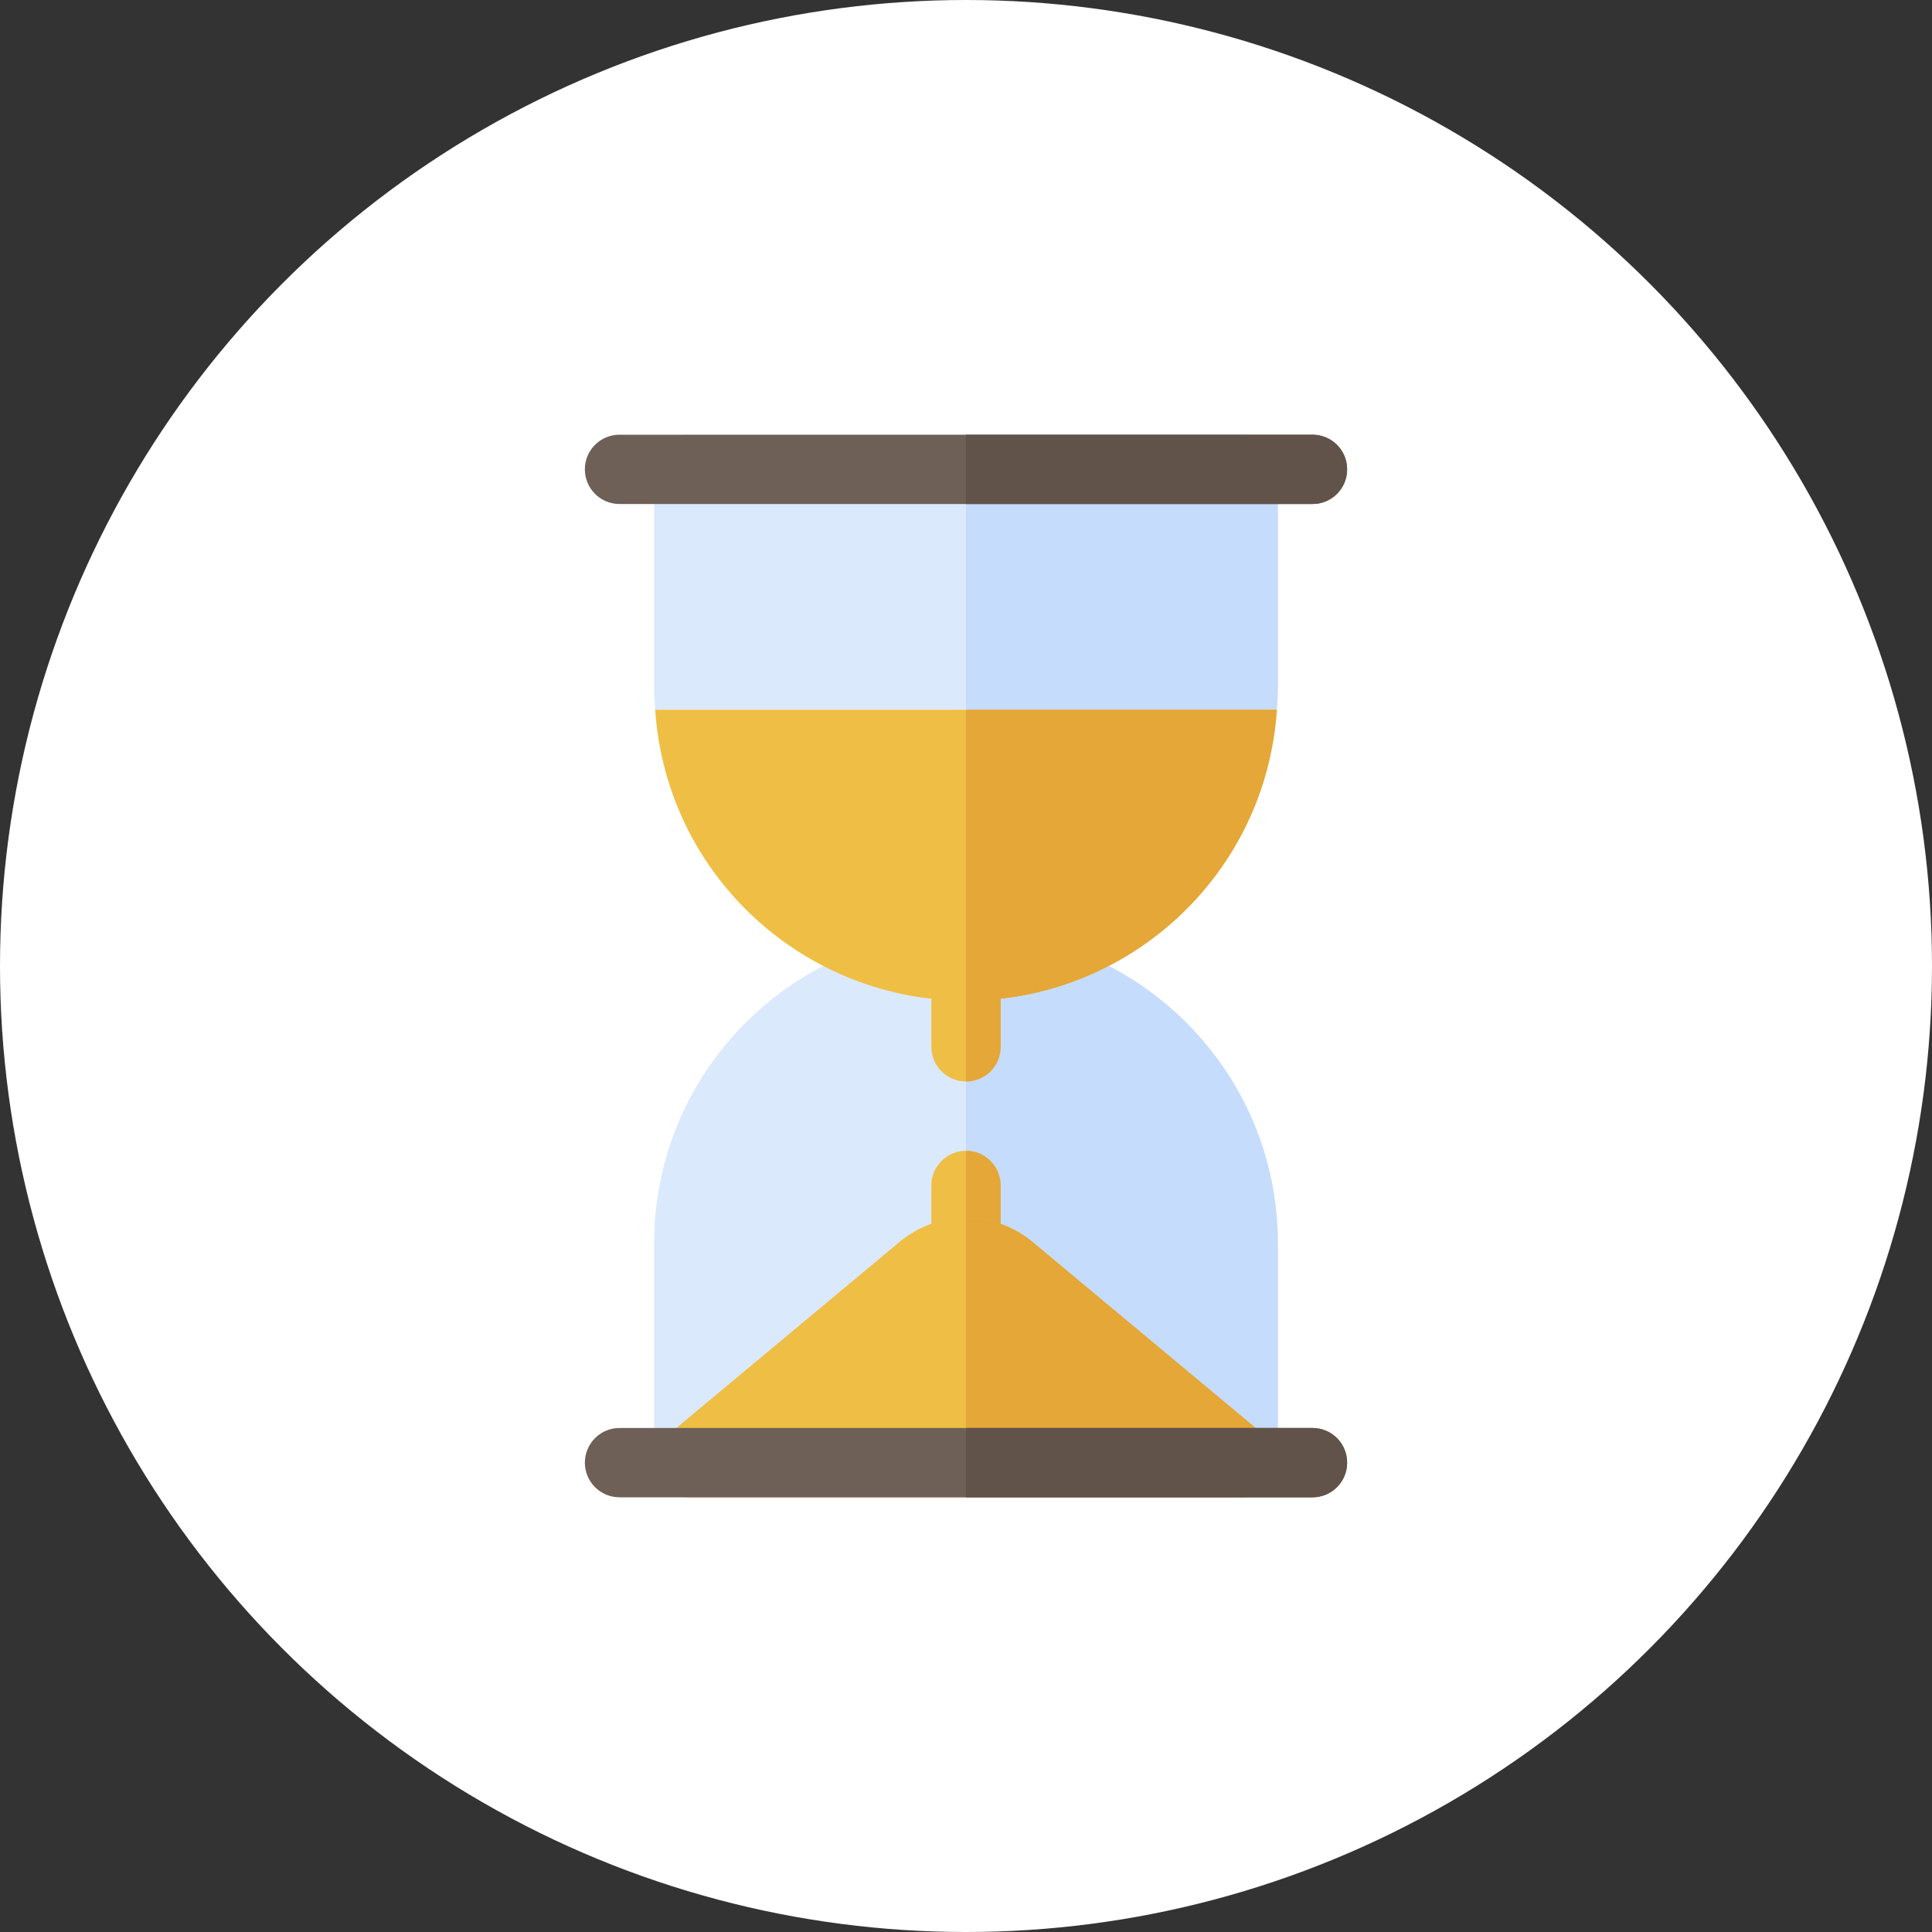 <?xml version="1.0" encoding="UTF-8"?> <svg xmlns="http://www.w3.org/2000/svg" width="40" height="40" viewBox="0 0 40 40" fill="none"><rect x="0" y="0" width="40" height="40" fill="#333333" stroke="none"/><circle cx="20" cy="20" r="20" fill="white"></circle><g clip-path="url(#clip0_714_150)"><path d="M26.456 14.261V9.717C26.456 9.321 26.135 9 25.739 9H14.261C13.865 9 13.543 9.321 13.543 9.717V14.261C13.543 14.407 13.556 14.55 13.565 14.694H26.435C26.444 14.55 26.456 14.407 26.456 14.261Z" fill="#DBE9FD"></path><path d="M25.739 9H20V14.694H26.435C26.444 14.55 26.456 14.407 26.456 14.261V9.717C26.456 9.321 26.135 9 25.739 9Z" fill="#C5DCFD"></path><path d="M25.739 31H14.261C13.865 31 13.543 30.679 13.543 30.282V25.739C13.543 22.179 16.44 19.282 20 19.282C23.56 19.282 26.456 22.179 26.456 25.739V30.282C26.456 30.679 26.135 31 25.739 31Z" fill="#DBE9FD"></path><path d="M25.739 31C26.135 31 26.456 30.679 26.456 30.282V25.739C26.456 22.179 23.56 19.282 20 19.282V31H25.739Z" fill="#C5DCFD"></path><path d="M20 22.391C19.604 22.391 19.283 22.07 19.283 21.674V20.239C19.283 19.843 19.604 19.522 20 19.522C20.396 19.522 20.717 19.843 20.717 20.239V21.674C20.717 22.07 20.396 22.391 20 22.391Z" fill="#EFBE44"></path><path d="M20 26.696C19.604 26.696 19.283 26.375 19.283 25.978V24.544C19.283 24.147 19.604 23.826 20 23.826C20.396 23.826 20.717 24.147 20.717 24.544V25.978C20.717 26.375 20.396 26.696 20 26.696Z" fill="#EFBE44"></path><path d="M20.717 25.978V24.544C20.717 24.147 20.396 23.826 20 23.826V26.696C20.396 26.696 20.717 26.375 20.717 25.978Z" fill="#E4A738"></path><path d="M25.739 31H14.261C13.959 31 13.689 30.811 13.586 30.527C13.484 30.243 13.57 29.925 13.802 29.732L18.622 25.714C19.421 25.049 20.579 25.049 21.378 25.714L26.198 29.732C26.43 29.925 26.516 30.243 26.414 30.527C26.311 30.811 26.041 31 25.739 31Z" fill="#EFBE44"></path><path d="M25.739 31C26.041 31 26.311 30.811 26.414 30.527C26.516 30.243 26.43 29.925 26.198 29.732L21.378 25.714C20.979 25.382 20.489 25.216 20 25.216V31H25.739Z" fill="#E4A738"></path><path d="M27.174 31H12.826C12.43 31 12.109 30.679 12.109 30.283C12.109 29.886 12.43 29.565 12.826 29.565H27.174C27.57 29.565 27.891 29.886 27.891 30.283C27.891 30.679 27.57 31 27.174 31Z" fill="#6E6057"></path><path d="M27.174 29.565H20V31H27.174C27.57 31 27.891 30.679 27.891 30.283C27.891 29.886 27.57 29.565 27.174 29.565Z" fill="#615349"></path><path d="M13.565 14.694C13.795 18.133 16.657 20.718 20 20.718C23.347 20.718 26.205 18.128 26.435 14.694L13.565 14.694Z" fill="#EFBE44"></path><path d="M20 20.717C23.347 20.717 26.205 18.128 26.435 14.694H20V20.717Z" fill="#E4A738"></path><path d="M27.174 10.435H12.826C12.43 10.435 12.109 10.114 12.109 9.717C12.109 9.321 12.43 9 12.826 9H27.174C27.57 9 27.891 9.321 27.891 9.717C27.891 10.114 27.57 10.435 27.174 10.435Z" fill="#6E6057"></path><path d="M27.174 9H20V10.435H27.174C27.57 10.435 27.891 10.114 27.891 9.717C27.891 9.321 27.57 9 27.174 9Z" fill="#615349"></path><path d="M20.717 21.674V20.239C20.717 19.843 20.396 19.522 20 19.522V22.391C20.396 22.391 20.717 22.07 20.717 21.674Z" fill="#E4A738"></path></g><defs><clipPath id="clip0_714_150"><rect width="22" height="22" fill="white" transform="translate(9 9)"></rect></clipPath></defs></svg> 